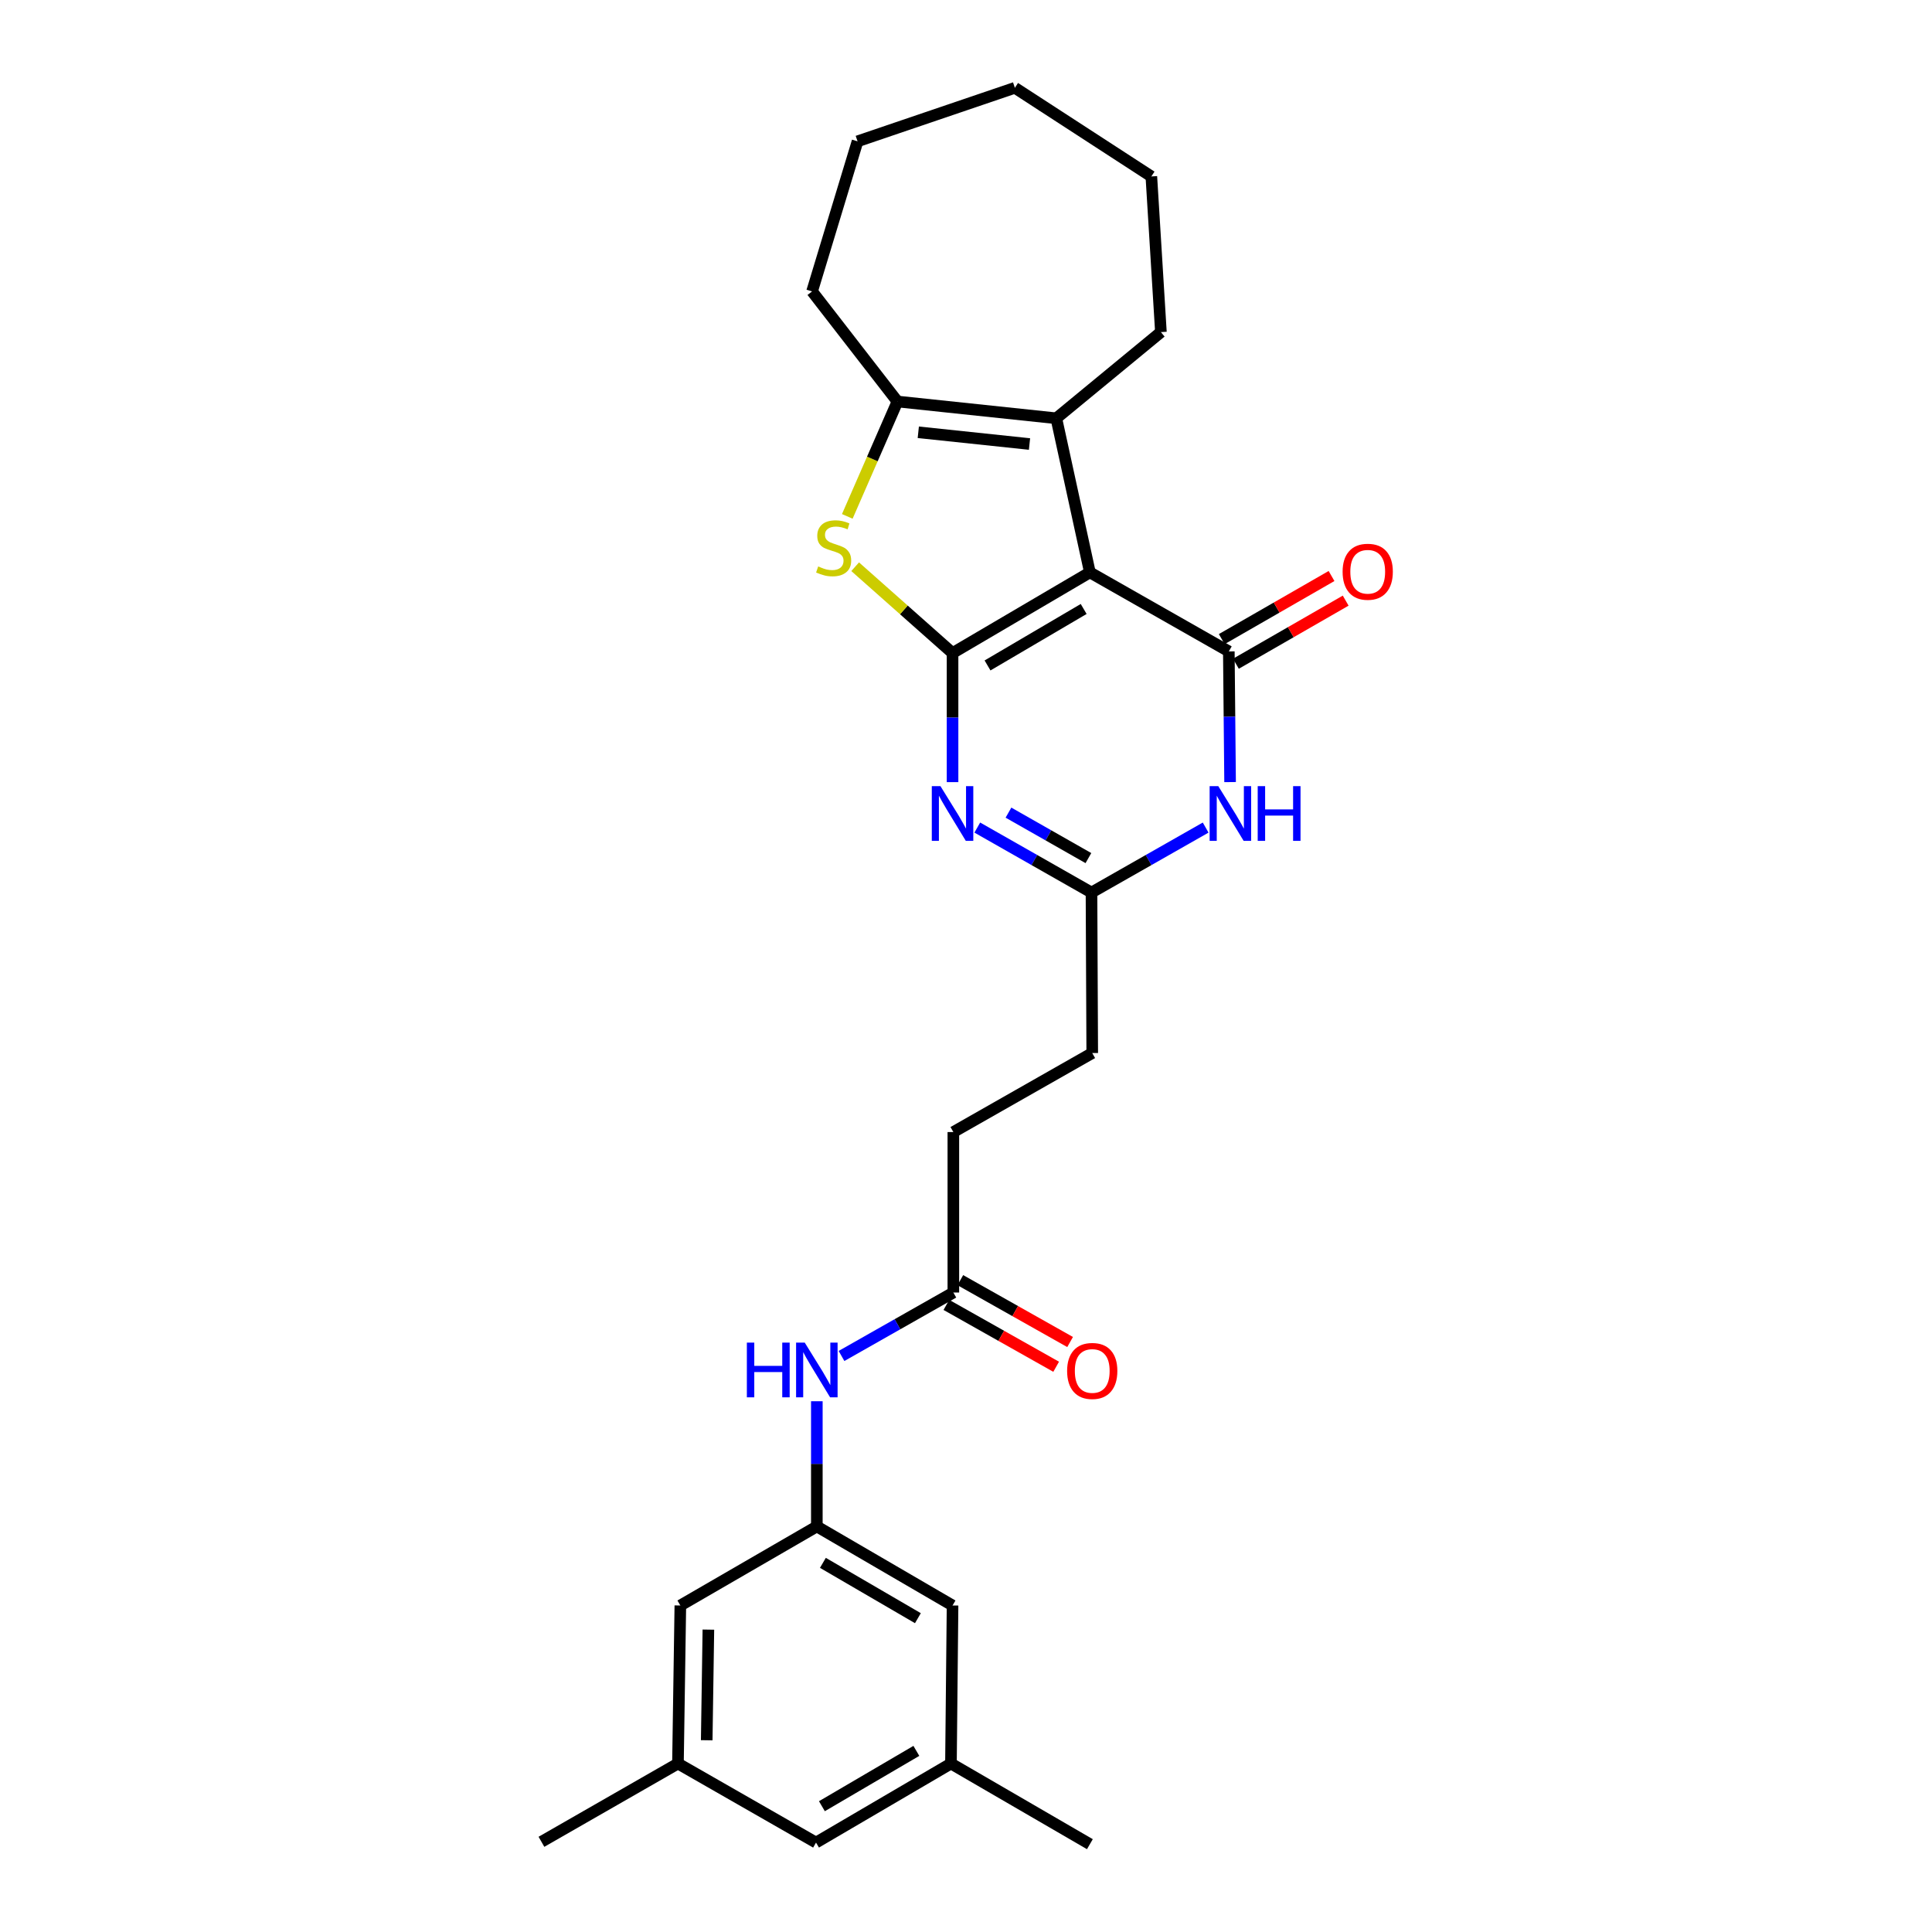 <?xml version='1.0' encoding='iso-8859-1'?>
<svg version='1.1' baseProfile='full'
              xmlns='http://www.w3.org/2000/svg'
                      xmlns:rdkit='http://www.rdkit.org/xml'
                      xmlns:xlink='http://www.w3.org/1999/xlink'
                  xml:space='preserve'
width='1000px' height='1000px' viewBox='0 0 1000 1000'>
<!-- END OF HEADER -->
<rect style='opacity:1.0;fill:#FFFFFF;stroke:none' width='1000' height='1000' x='0' y='0'> </rect>
<path class='bond-0' d='M 493.037,338.025 L 564.122,296.263' style='fill:none;fill-rule:evenodd;stroke:#000000;stroke-width:6px;stroke-linecap:butt;stroke-linejoin:miter;stroke-opacity:1' />
<path class='bond-0' d='M 511.147,344.437 L 560.906,315.203' style='fill:none;fill-rule:evenodd;stroke:#000000;stroke-width:6px;stroke-linecap:butt;stroke-linejoin:miter;stroke-opacity:1' />
<path class='bond-2' d='M 493.037,338.025 L 493.037,371.428' style='fill:none;fill-rule:evenodd;stroke:#000000;stroke-width:6px;stroke-linecap:butt;stroke-linejoin:miter;stroke-opacity:1' />
<path class='bond-2' d='M 493.037,371.428 L 493.037,404.83' style='fill:none;fill-rule:evenodd;stroke:#0000FF;stroke-width:6px;stroke-linecap:butt;stroke-linejoin:miter;stroke-opacity:1' />
<path class='bond-3' d='M 493.037,338.025 L 467.833,315.681' style='fill:none;fill-rule:evenodd;stroke:#000000;stroke-width:6px;stroke-linecap:butt;stroke-linejoin:miter;stroke-opacity:1' />
<path class='bond-3' d='M 467.833,315.681 L 442.629,293.336' style='fill:none;fill-rule:evenodd;stroke:#CCCC00;stroke-width:6px;stroke-linecap:butt;stroke-linejoin:miter;stroke-opacity:1' />
<path class='bond-1' d='M 564.122,296.263 L 636.039,337.175' style='fill:none;fill-rule:evenodd;stroke:#000000;stroke-width:6px;stroke-linecap:butt;stroke-linejoin:miter;stroke-opacity:1' />
<path class='bond-4' d='M 564.122,296.263 L 546.749,216.504' style='fill:none;fill-rule:evenodd;stroke:#000000;stroke-width:6px;stroke-linecap:butt;stroke-linejoin:miter;stroke-opacity:1' />
<path class='bond-11' d='M 639.702,343.548 L 668.112,327.22' style='fill:none;fill-rule:evenodd;stroke:#000000;stroke-width:6px;stroke-linecap:butt;stroke-linejoin:miter;stroke-opacity:1' />
<path class='bond-11' d='M 668.112,327.22 L 696.522,310.891' style='fill:none;fill-rule:evenodd;stroke:#FF0000;stroke-width:6px;stroke-linecap:butt;stroke-linejoin:miter;stroke-opacity:1' />
<path class='bond-11' d='M 632.376,330.802 L 660.786,314.473' style='fill:none;fill-rule:evenodd;stroke:#000000;stroke-width:6px;stroke-linecap:butt;stroke-linejoin:miter;stroke-opacity:1' />
<path class='bond-11' d='M 660.786,314.473 L 689.196,298.144' style='fill:none;fill-rule:evenodd;stroke:#FF0000;stroke-width:6px;stroke-linecap:butt;stroke-linejoin:miter;stroke-opacity:1' />
<path class='bond-28' d='M 636.039,337.175 L 636.365,370.992' style='fill:none;fill-rule:evenodd;stroke:#000000;stroke-width:6px;stroke-linecap:butt;stroke-linejoin:miter;stroke-opacity:1' />
<path class='bond-28' d='M 636.365,370.992 L 636.691,404.809' style='fill:none;fill-rule:evenodd;stroke:#0000FF;stroke-width:6px;stroke-linecap:butt;stroke-linejoin:miter;stroke-opacity:1' />
<path class='bond-7' d='M 505.846,428.352 L 535.4,445.161' style='fill:none;fill-rule:evenodd;stroke:#0000FF;stroke-width:6px;stroke-linecap:butt;stroke-linejoin:miter;stroke-opacity:1' />
<path class='bond-7' d='M 535.4,445.161 L 564.955,461.971' style='fill:none;fill-rule:evenodd;stroke:#000000;stroke-width:6px;stroke-linecap:butt;stroke-linejoin:miter;stroke-opacity:1' />
<path class='bond-7' d='M 521.981,420.615 L 542.669,432.382' style='fill:none;fill-rule:evenodd;stroke:#0000FF;stroke-width:6px;stroke-linecap:butt;stroke-linejoin:miter;stroke-opacity:1' />
<path class='bond-7' d='M 542.669,432.382 L 563.357,444.148' style='fill:none;fill-rule:evenodd;stroke:#000000;stroke-width:6px;stroke-linecap:butt;stroke-linejoin:miter;stroke-opacity:1' />
<path class='bond-6' d='M 438.558,267.28 L 451.537,237.551' style='fill:none;fill-rule:evenodd;stroke:#CCCC00;stroke-width:6px;stroke-linecap:butt;stroke-linejoin:miter;stroke-opacity:1' />
<path class='bond-6' d='M 451.537,237.551 L 464.515,207.822' style='fill:none;fill-rule:evenodd;stroke:#000000;stroke-width:6px;stroke-linecap:butt;stroke-linejoin:miter;stroke-opacity:1' />
<path class='bond-20' d='M 546.749,216.504 L 600.885,171.9' style='fill:none;fill-rule:evenodd;stroke:#000000;stroke-width:6px;stroke-linecap:butt;stroke-linejoin:miter;stroke-opacity:1' />
<path class='bond-27' d='M 546.749,216.504 L 464.515,207.822' style='fill:none;fill-rule:evenodd;stroke:#000000;stroke-width:6px;stroke-linecap:butt;stroke-linejoin:miter;stroke-opacity:1' />
<path class='bond-27' d='M 532.87,229.823 L 475.307,223.745' style='fill:none;fill-rule:evenodd;stroke:#000000;stroke-width:6px;stroke-linecap:butt;stroke-linejoin:miter;stroke-opacity:1' />
<path class='bond-5' d='M 624.04,428.354 L 594.497,445.162' style='fill:none;fill-rule:evenodd;stroke:#0000FF;stroke-width:6px;stroke-linecap:butt;stroke-linejoin:miter;stroke-opacity:1' />
<path class='bond-5' d='M 594.497,445.162 L 564.955,461.971' style='fill:none;fill-rule:evenodd;stroke:#000000;stroke-width:6px;stroke-linecap:butt;stroke-linejoin:miter;stroke-opacity:1' />
<path class='bond-21' d='M 464.515,207.822 L 420.328,150.835' style='fill:none;fill-rule:evenodd;stroke:#000000;stroke-width:6px;stroke-linecap:butt;stroke-linejoin:miter;stroke-opacity:1' />
<path class='bond-17' d='M 564.955,461.971 L 565.339,545.054' style='fill:none;fill-rule:evenodd;stroke:#000000;stroke-width:6px;stroke-linecap:butt;stroke-linejoin:miter;stroke-opacity:1' />
<path class='bond-8' d='M 422.794,790.087 L 422.794,757.684' style='fill:none;fill-rule:evenodd;stroke:#000000;stroke-width:6px;stroke-linecap:butt;stroke-linejoin:miter;stroke-opacity:1' />
<path class='bond-8' d='M 422.794,757.684 L 422.794,725.28' style='fill:none;fill-rule:evenodd;stroke:#0000FF;stroke-width:6px;stroke-linecap:butt;stroke-linejoin:miter;stroke-opacity:1' />
<path class='bond-15' d='M 422.794,790.087 L 352.143,831' style='fill:none;fill-rule:evenodd;stroke:#000000;stroke-width:6px;stroke-linecap:butt;stroke-linejoin:miter;stroke-opacity:1' />
<path class='bond-16' d='M 422.794,790.087 L 493.037,831' style='fill:none;fill-rule:evenodd;stroke:#000000;stroke-width:6px;stroke-linecap:butt;stroke-linejoin:miter;stroke-opacity:1' />
<path class='bond-16' d='M 425.931,808.928 L 475.101,837.567' style='fill:none;fill-rule:evenodd;stroke:#000000;stroke-width:6px;stroke-linecap:butt;stroke-linejoin:miter;stroke-opacity:1' />
<path class='bond-9' d='M 493.454,669.008 L 493.454,585.95' style='fill:none;fill-rule:evenodd;stroke:#000000;stroke-width:6px;stroke-linecap:butt;stroke-linejoin:miter;stroke-opacity:1' />
<path class='bond-10' d='M 493.454,669.008 L 464.51,685.429' style='fill:none;fill-rule:evenodd;stroke:#000000;stroke-width:6px;stroke-linecap:butt;stroke-linejoin:miter;stroke-opacity:1' />
<path class='bond-10' d='M 464.51,685.429 L 435.565,701.85' style='fill:none;fill-rule:evenodd;stroke:#0000FF;stroke-width:6px;stroke-linecap:butt;stroke-linejoin:miter;stroke-opacity:1' />
<path class='bond-12' d='M 489.845,675.412 L 518.256,691.423' style='fill:none;fill-rule:evenodd;stroke:#000000;stroke-width:6px;stroke-linecap:butt;stroke-linejoin:miter;stroke-opacity:1' />
<path class='bond-12' d='M 518.256,691.423 L 546.667,707.435' style='fill:none;fill-rule:evenodd;stroke:#FF0000;stroke-width:6px;stroke-linecap:butt;stroke-linejoin:miter;stroke-opacity:1' />
<path class='bond-12' d='M 497.063,662.604 L 525.474,678.615' style='fill:none;fill-rule:evenodd;stroke:#000000;stroke-width:6px;stroke-linecap:butt;stroke-linejoin:miter;stroke-opacity:1' />
<path class='bond-12' d='M 525.474,678.615 L 553.885,694.627' style='fill:none;fill-rule:evenodd;stroke:#FF0000;stroke-width:6px;stroke-linecap:butt;stroke-linejoin:miter;stroke-opacity:1' />
<path class='bond-13' d='M 350.91,912.8 L 352.143,831' style='fill:none;fill-rule:evenodd;stroke:#000000;stroke-width:6px;stroke-linecap:butt;stroke-linejoin:miter;stroke-opacity:1' />
<path class='bond-13' d='M 365.795,900.751 L 366.658,843.491' style='fill:none;fill-rule:evenodd;stroke:#000000;stroke-width:6px;stroke-linecap:butt;stroke-linejoin:miter;stroke-opacity:1' />
<path class='bond-23' d='M 350.91,912.8 L 280.25,953.312' style='fill:none;fill-rule:evenodd;stroke:#000000;stroke-width:6px;stroke-linecap:butt;stroke-linejoin:miter;stroke-opacity:1' />
<path class='bond-30' d='M 350.91,912.8 L 422.37,953.712' style='fill:none;fill-rule:evenodd;stroke:#000000;stroke-width:6px;stroke-linecap:butt;stroke-linejoin:miter;stroke-opacity:1' />
<path class='bond-14' d='M 492.212,912.8 L 493.037,831' style='fill:none;fill-rule:evenodd;stroke:#000000;stroke-width:6px;stroke-linecap:butt;stroke-linejoin:miter;stroke-opacity:1' />
<path class='bond-18' d='M 492.212,912.8 L 422.37,953.712' style='fill:none;fill-rule:evenodd;stroke:#000000;stroke-width:6px;stroke-linecap:butt;stroke-linejoin:miter;stroke-opacity:1' />
<path class='bond-18' d='M 474.305,906.251 L 425.415,934.89' style='fill:none;fill-rule:evenodd;stroke:#000000;stroke-width:6px;stroke-linecap:butt;stroke-linejoin:miter;stroke-opacity:1' />
<path class='bond-22' d='M 492.212,912.8 L 564.122,954.545' style='fill:none;fill-rule:evenodd;stroke:#000000;stroke-width:6px;stroke-linecap:butt;stroke-linejoin:miter;stroke-opacity:1' />
<path class='bond-19' d='M 565.339,545.054 L 493.454,585.95' style='fill:none;fill-rule:evenodd;stroke:#000000;stroke-width:6px;stroke-linecap:butt;stroke-linejoin:miter;stroke-opacity:1' />
<path class='bond-24' d='M 600.885,171.9 L 595.935,91.333' style='fill:none;fill-rule:evenodd;stroke:#000000;stroke-width:6px;stroke-linecap:butt;stroke-linejoin:miter;stroke-opacity:1' />
<path class='bond-25' d='M 420.328,150.835 L 443.867,73.151' style='fill:none;fill-rule:evenodd;stroke:#000000;stroke-width:6px;stroke-linecap:butt;stroke-linejoin:miter;stroke-opacity:1' />
<path class='bond-29' d='M 595.935,91.333 L 525.3,45.455' style='fill:none;fill-rule:evenodd;stroke:#000000;stroke-width:6px;stroke-linecap:butt;stroke-linejoin:miter;stroke-opacity:1' />
<path class='bond-26' d='M 443.867,73.151 L 525.3,45.455' style='fill:none;fill-rule:evenodd;stroke:#000000;stroke-width:6px;stroke-linecap:butt;stroke-linejoin:miter;stroke-opacity:1' />
<path  class='atom-3' d='M 486.777 406.907
L 496.057 421.907
Q 496.977 423.387, 498.457 426.067
Q 499.937 428.747, 500.017 428.907
L 500.017 406.907
L 503.777 406.907
L 503.777 435.227
L 499.897 435.227
L 489.937 418.827
Q 488.777 416.907, 487.537 414.707
Q 486.337 412.507, 485.977 411.827
L 485.977 435.227
L 482.297 435.227
L 482.297 406.907
L 486.777 406.907
' fill='#0000FF'/>
<path  class='atom-4' d='M 423.493 293.184
Q 423.813 293.304, 425.133 293.864
Q 426.453 294.424, 427.893 294.784
Q 429.373 295.104, 430.813 295.104
Q 433.493 295.104, 435.053 293.824
Q 436.613 292.504, 436.613 290.224
Q 436.613 288.664, 435.813 287.704
Q 435.053 286.744, 433.853 286.224
Q 432.653 285.704, 430.653 285.104
Q 428.133 284.344, 426.613 283.624
Q 425.133 282.904, 424.053 281.384
Q 423.013 279.864, 423.013 277.304
Q 423.013 273.744, 425.413 271.544
Q 427.853 269.344, 432.653 269.344
Q 435.933 269.344, 439.653 270.904
L 438.733 273.984
Q 435.333 272.584, 432.773 272.584
Q 430.013 272.584, 428.493 273.744
Q 426.973 274.864, 427.013 276.824
Q 427.013 278.344, 427.773 279.264
Q 428.573 280.184, 429.693 280.704
Q 430.853 281.224, 432.773 281.824
Q 435.333 282.624, 436.853 283.424
Q 438.373 284.224, 439.453 285.864
Q 440.573 287.464, 440.573 290.224
Q 440.573 294.144, 437.933 296.264
Q 435.333 298.344, 430.973 298.344
Q 428.453 298.344, 426.533 297.784
Q 424.653 297.264, 422.413 296.344
L 423.493 293.184
' fill='#CCCC00'/>
<path  class='atom-6' d='M 630.587 406.907
L 639.867 421.907
Q 640.787 423.387, 642.267 426.067
Q 643.747 428.747, 643.827 428.907
L 643.827 406.907
L 647.587 406.907
L 647.587 435.227
L 643.707 435.227
L 633.747 418.827
Q 632.587 416.907, 631.347 414.707
Q 630.147 412.507, 629.787 411.827
L 629.787 435.227
L 626.107 435.227
L 626.107 406.907
L 630.587 406.907
' fill='#0000FF'/>
<path  class='atom-6' d='M 650.987 406.907
L 654.827 406.907
L 654.827 418.947
L 669.307 418.947
L 669.307 406.907
L 673.147 406.907
L 673.147 435.227
L 669.307 435.227
L 669.307 422.147
L 654.827 422.147
L 654.827 435.227
L 650.987 435.227
L 650.987 406.907
' fill='#0000FF'/>
<path  class='atom-11' d='M 386.574 694.935
L 390.414 694.935
L 390.414 706.975
L 404.894 706.975
L 404.894 694.935
L 408.734 694.935
L 408.734 723.255
L 404.894 723.255
L 404.894 710.175
L 390.414 710.175
L 390.414 723.255
L 386.574 723.255
L 386.574 694.935
' fill='#0000FF'/>
<path  class='atom-11' d='M 416.534 694.935
L 425.814 709.935
Q 426.734 711.415, 428.214 714.095
Q 429.694 716.775, 429.774 716.935
L 429.774 694.935
L 433.534 694.935
L 433.534 723.255
L 429.654 723.255
L 419.694 706.855
Q 418.534 704.935, 417.294 702.735
Q 416.094 700.535, 415.734 699.855
L 415.734 723.255
L 412.054 723.255
L 412.054 694.935
L 416.534 694.935
' fill='#0000FF'/>
<path  class='atom-12' d='M 694.932 295.934
Q 694.932 289.134, 698.292 285.334
Q 701.652 281.534, 707.932 281.534
Q 714.212 281.534, 717.572 285.334
Q 720.932 289.134, 720.932 295.934
Q 720.932 302.814, 717.532 306.734
Q 714.132 310.614, 707.932 310.614
Q 701.692 310.614, 698.292 306.734
Q 694.932 302.854, 694.932 295.934
M 707.932 307.414
Q 712.252 307.414, 714.572 304.534
Q 716.932 301.614, 716.932 295.934
Q 716.932 290.374, 714.572 287.574
Q 712.252 284.734, 707.932 284.734
Q 703.612 284.734, 701.252 287.534
Q 698.932 290.334, 698.932 295.934
Q 698.932 301.654, 701.252 304.534
Q 703.612 307.414, 707.932 307.414
' fill='#FF0000'/>
<path  class='atom-13' d='M 552.339 709.6
Q 552.339 702.8, 555.699 699
Q 559.059 695.2, 565.339 695.2
Q 571.619 695.2, 574.979 699
Q 578.339 702.8, 578.339 709.6
Q 578.339 716.48, 574.939 720.4
Q 571.539 724.28, 565.339 724.28
Q 559.099 724.28, 555.699 720.4
Q 552.339 716.52, 552.339 709.6
M 565.339 721.08
Q 569.659 721.08, 571.979 718.2
Q 574.339 715.28, 574.339 709.6
Q 574.339 704.04, 571.979 701.24
Q 569.659 698.4, 565.339 698.4
Q 561.019 698.4, 558.659 701.2
Q 556.339 704, 556.339 709.6
Q 556.339 715.32, 558.659 718.2
Q 561.019 721.08, 565.339 721.08
' fill='#FF0000'/>
</svg>
